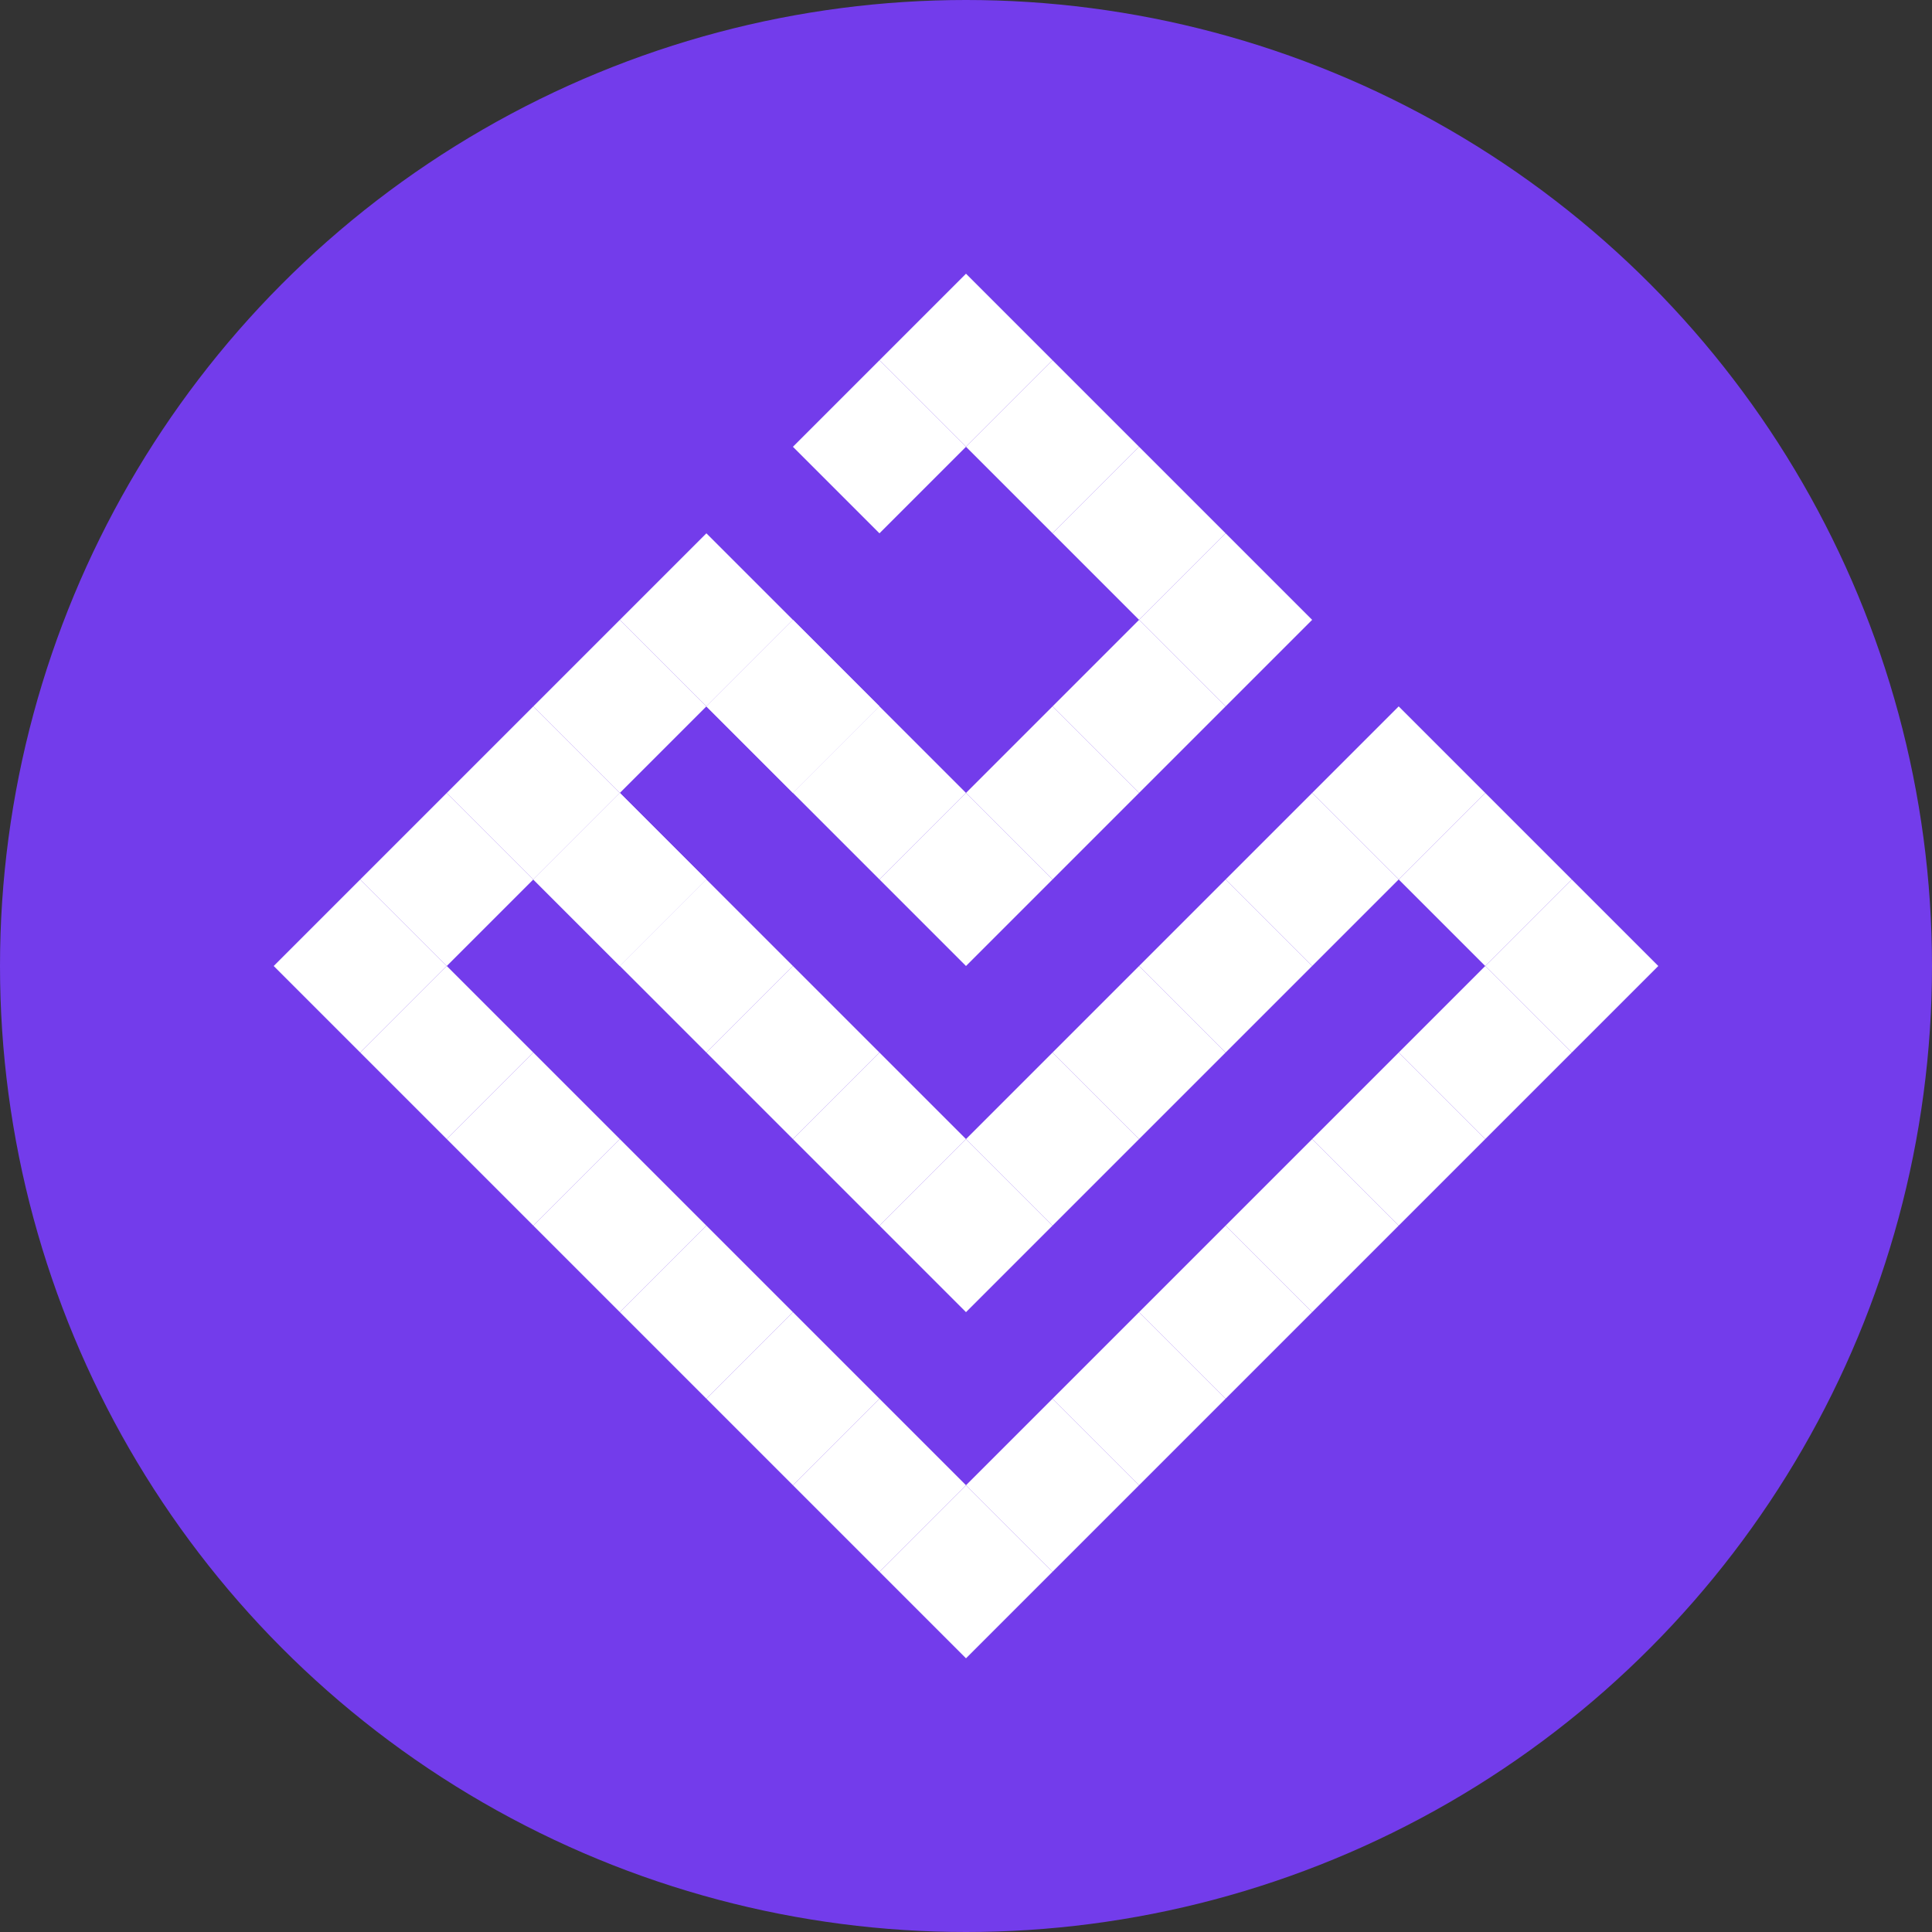 <svg width="120" height="120" viewBox="0 0 120 120" fill="none" xmlns="http://www.w3.org/2000/svg">
<rect x="0" y="0" width="120" height="120" fill="#333333" stroke="none"/>
<g clip-path="url(#clip0_185_701)">
<circle cx="60" cy="60" r="60" fill="#733CEB"/>
<path d="M60 17L65.375 22.375L60 27.75L54.625 22.375L60 17Z" fill="white"/>
<path d="M43.875 33.125L49.25 38.5L43.875 43.875L38.5 38.5L43.875 33.125Z" fill="white"/>
<path d="M38.5 49.25L43.875 54.625L38.5 60L33.125 54.625L38.5 49.25Z" fill="white"/>
<path d="M27.75 60L33.125 65.375L27.75 70.75L22.375 65.375L27.75 60Z" fill="white"/>
<path d="M86.875 43.875L92.25 49.25L86.875 54.625L81.5 49.25L86.875 43.875Z" fill="white"/>
<path d="M92.25 49.25L97.625 54.625L92.25 60L86.875 54.625L92.25 49.25Z" fill="white"/>
<path d="M97.625 54.625L103 60L97.625 65.375L92.25 60L97.625 54.625Z" fill="white"/>
<path d="M92.25 60L97.625 65.375L92.25 70.75L86.875 65.375L92.25 60Z" fill="white"/>
<path d="M65.375 22.375L70.75 27.75L65.375 33.125L60 27.75L65.375 22.375Z" fill="white"/>
<path d="M49.25 38.5L54.625 43.875L49.25 49.25L43.875 43.875L49.25 38.5Z" fill="white"/>
<path d="M43.875 54.625L49.25 60L43.875 65.375L38.5 60L43.875 54.625Z" fill="white"/>
<path d="M33.125 65.375L38.5 70.75L33.125 76.125L27.75 70.75L33.125 65.375Z" fill="white"/>
<path d="M70.75 27.75L76.125 33.125L70.75 38.5L65.375 33.125L70.75 27.75Z" fill="white"/>
<path d="M54.625 43.875L60 49.25L54.625 54.625L49.25 49.25L54.625 43.875Z" fill="white"/>
<path d="M49.25 60L54.625 65.375L49.25 70.75L43.875 65.375L49.25 60Z" fill="white"/>
<path d="M38.5 70.75L43.875 76.125L38.5 81.5L33.125 76.125L38.5 70.75Z" fill="white"/>
<path d="M76.125 33.125L81.5 38.5L76.125 43.875L70.75 38.5L76.125 33.125Z" fill="white"/>
<path d="M38.5 38.5L43.875 43.875L38.5 49.25L33.125 43.875L38.5 38.5Z" fill="white"/>
<path d="M81.5 49.25L86.875 54.625L81.5 60L76.125 54.625L81.5 49.25Z" fill="white"/>
<path d="M86.875 65.375L92.25 70.75L86.875 76.125L81.5 70.75L86.875 65.375Z" fill="white"/>
<path d="M65.375 43.875L70.75 49.25L65.375 54.625L60 49.25L65.375 43.875Z" fill="white"/>
<path d="M27.75 49.25L33.125 54.625L27.75 60L22.375 54.625L27.75 49.25Z" fill="white"/>
<path d="M70.75 60L76.125 65.375L70.75 70.75L65.375 65.375L70.75 60Z" fill="white"/>
<path d="M76.125 76.125L81.5 81.5L76.125 86.875L70.75 81.5L76.125 76.125Z" fill="white"/>
<path d="M54.625 22.375L60 27.75L54.625 33.125L49.25 27.75L54.625 22.375Z" fill="white"/>
<path d="M70.75 38.5L76.125 43.875L70.75 49.25L65.375 43.875L70.75 38.5Z" fill="white"/>
<path d="M33.125 43.875L38.5 49.25L33.125 54.625L27.75 49.25L33.125 43.875Z" fill="white"/>
<path d="M76.125 54.625L81.5 60L76.125 65.375L70.75 60L76.125 54.625Z" fill="white"/>
<path d="M81.5 70.75L86.875 76.125L81.5 81.5L76.125 76.125L81.5 70.75Z" fill="white"/>
<path d="M60 49.25L65.375 54.625L60 60L54.625 54.625L60 49.25Z" fill="white"/>
<path d="M54.625 65.375L60 70.75L54.625 76.125L49.25 70.75L54.625 65.375Z" fill="white"/>
<path d="M43.875 76.125L49.25 81.5L43.875 86.875L38.5 81.5L43.875 76.125Z" fill="white"/>
<path d="M54.625 86.875L60 92.25L54.625 97.625L49.25 92.25L54.625 86.875Z" fill="white"/>
<path d="M60 70.75L65.375 76.125L60 81.5L54.625 76.125L60 70.75Z" fill="white"/>
<path d="M65.375 86.875L70.75 92.25L65.375 97.625L60 92.25L65.375 86.875Z" fill="white"/>
<path d="M49.25 81.5L54.625 86.875L49.25 92.25L43.875 86.875L49.25 81.5Z" fill="white"/>
<path d="M60 92.25L65.375 97.625L60 103L54.625 97.625L60 92.25Z" fill="white"/>
<path d="M22.375 54.625L27.75 60L22.375 65.375L17 60L22.375 54.625Z" fill="white"/>
<path d="M65.375 65.375L70.75 70.75L65.375 76.125L60 70.75L65.375 65.375Z" fill="white"/>
<path d="M70.75 81.5L76.125 86.875L70.75 92.25L65.375 86.875L70.75 81.5Z" fill="white"/>
<path d="M49.25 38.5L54.625 43.875L49.25 49.25L43.875 43.875L49.25 38.5Z" fill="white"/>
<path d="M38.5 49.25L43.875 54.625L38.5 60L33.125 54.625L38.5 49.25Z" fill="white"/>
</g>
<defs>
<clipPath id="clip0_185_701">
<rect width="120" height="120" fill="white"/>
</clipPath>
</defs>
</svg>

